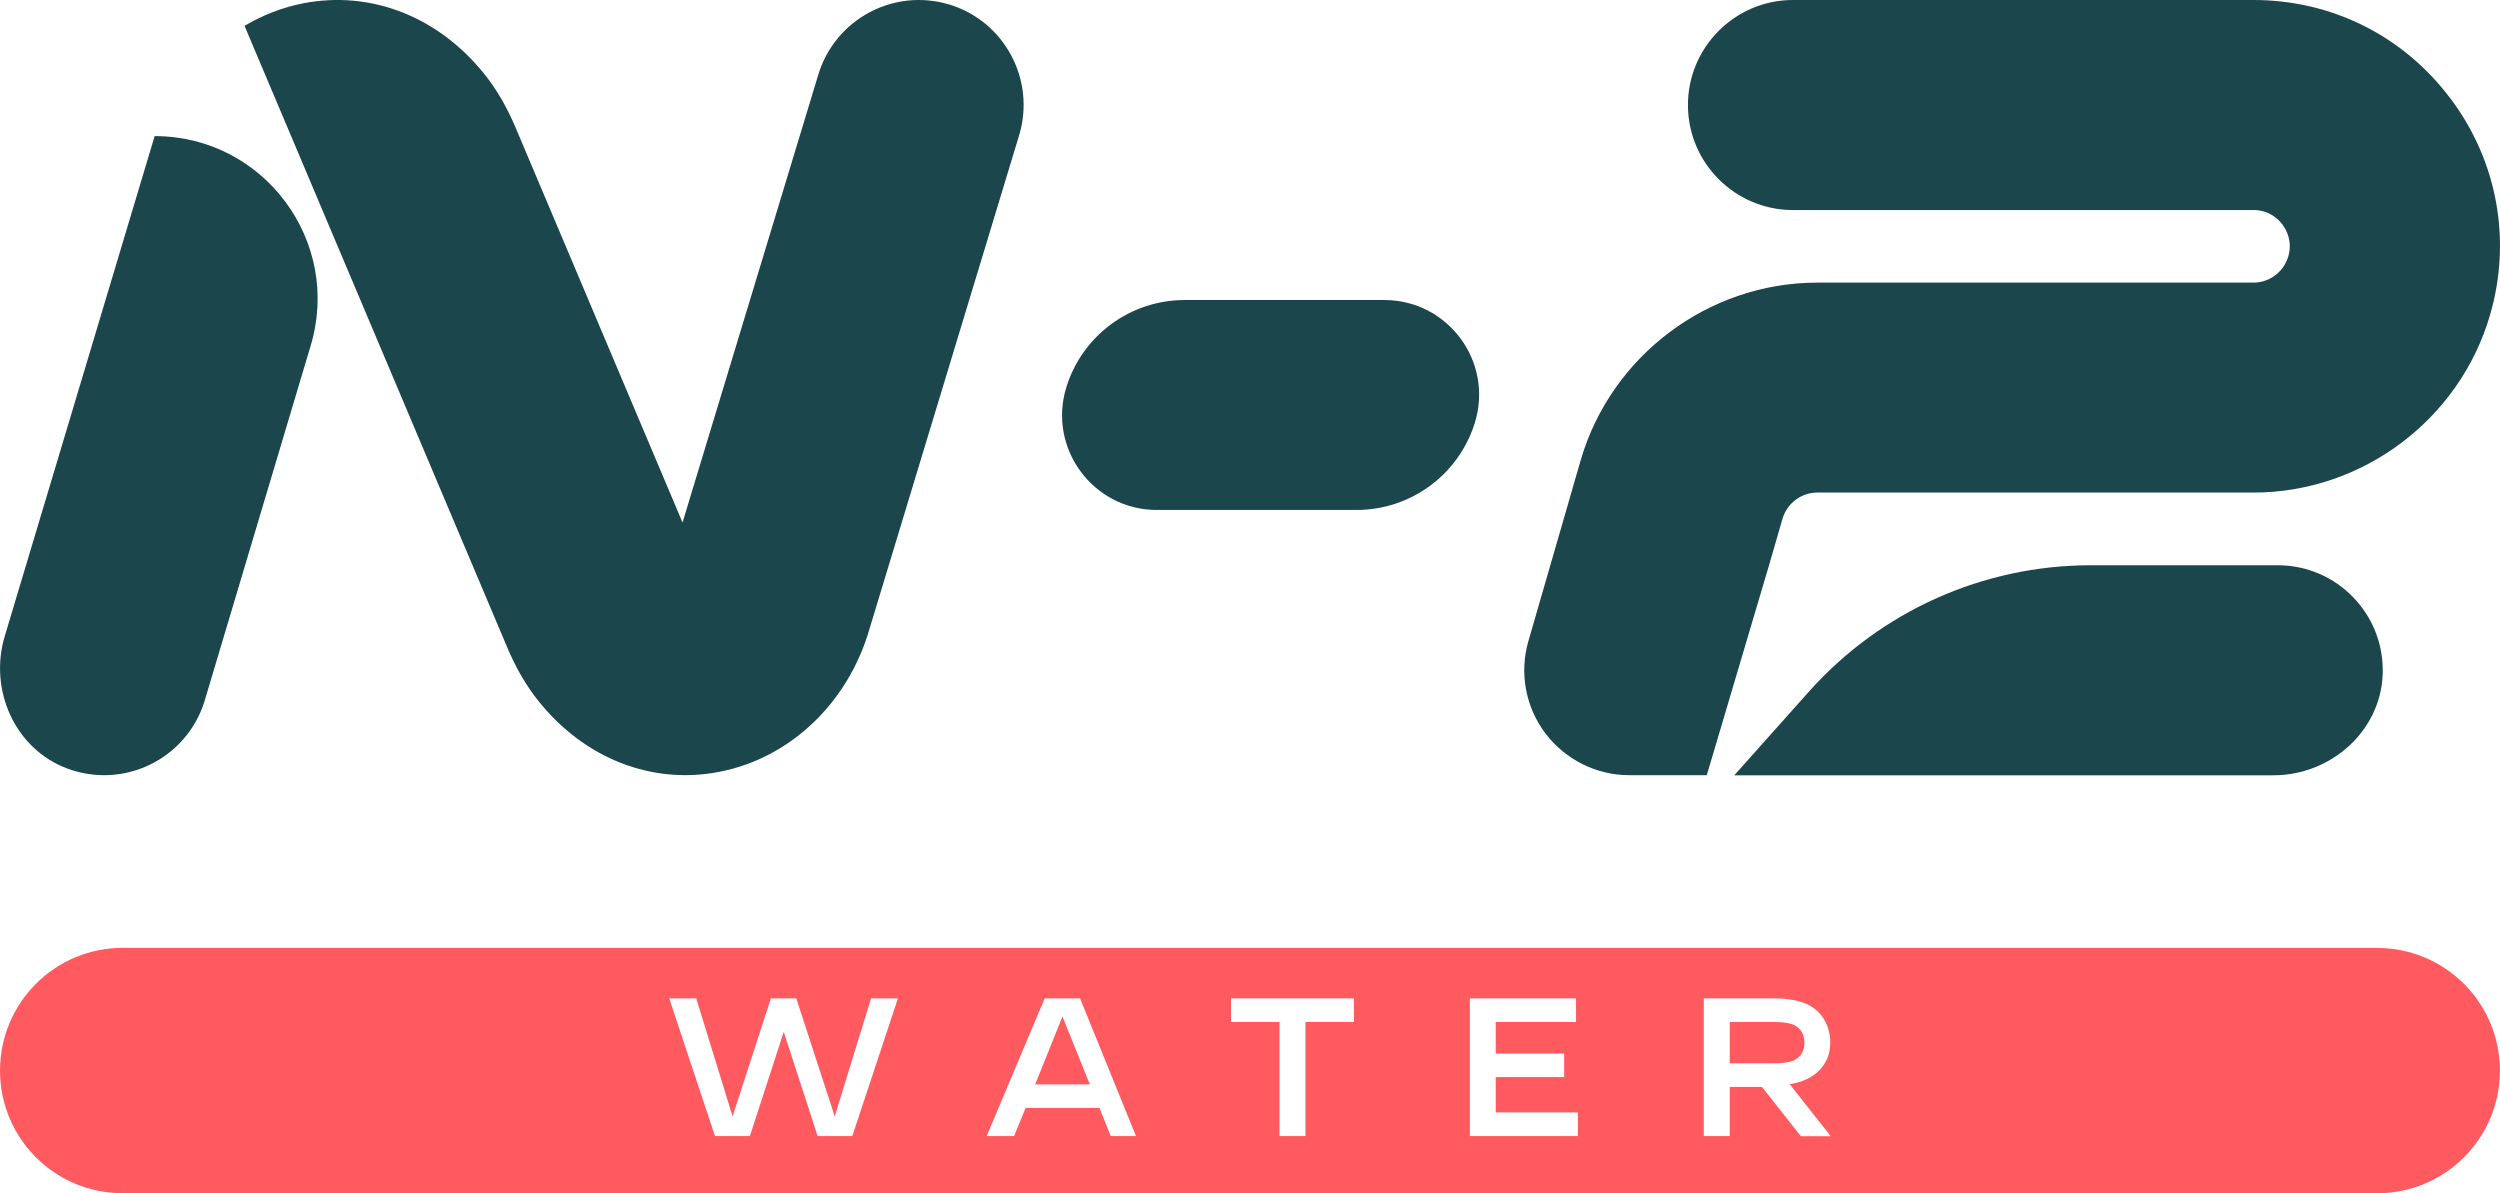 <svg viewBox="0 0 242.81 115.89" xmlns="http://www.w3.org/2000/svg" id="Layer_2">
  <defs>
    <style>
      .cls-1 {
        fill: #1b464c;
      }

      .cls-2 {
        fill: #ff5a5f;
      }
    </style>
  </defs>
  <g id="Art">
    <g>
      <g>
        <path d="M221.23,54.9h-18.17c-10.45,0-20.39,4.46-27.35,12.25l-7.27,8.15h52.36c5.59,0,10.46-4.31,10.62-9.9.16-5.77-4.47-10.5-10.19-10.5Z" class="cls-1"></path>
        <path d="M237.99,9.56c-4.56-6.08-11.52-9.56-19.12-9.56h-44.73c-5.62,0-10.2,4.58-10.2,10.2s4.57,10.2,10.2,10.2h44.73c1.53,0,2.42.89,2.81,1.41.39.52.99,1.63.57,3.09-.44,1.5-1.82,2.55-3.38,2.55h-42.37c-10.58,0-20.03,7.1-22.98,17.26l-5.07,17.54c-.9,3.07-.29,6.4,1.63,8.96,1.94,2.56,4.95,4.08,8.16,4.08h7.53l6.05-20.4,1.3-4.5c.44-1.5,1.82-2.55,3.38-2.55h42.37c10.58,0,20.03-7.1,22.98-17.27,2.11-7.28.7-14.95-3.86-21.02Z" class="cls-1"></path>
        <path d="M134.45,29.14h-19.39c-5.27,0-9.93,3.43-11.49,8.46-1.84,5.92,2.59,11.93,8.79,11.93h19.39c5.27,0,9.93-3.43,11.49-8.46,1.84-5.92-2.59-11.93-8.79-11.93Z" class="cls-1"></path>
        <path d="M92.2.44c-5.39-1.63-11.08,1.41-12.72,6.8l-13.19,43.51L50.08,12.4c-.85-2-1.83-3.7-3-5.16C42.6,1.61,36-.97,29.41.33c-2.02.4-3.92,1.15-5.66,2.18l9.31,22.03,16.21,38.35c.85,2,1.83,3.7,3,5.16,4.48,5.63,11.08,8.21,17.66,6.9,6.88-1.36,12.46-6.73,14.52-13.87l14.53-47.93c1.63-5.39-1.41-11.09-6.8-12.72Z" class="cls-1"></path>
        <path d="M15.02,13.22L.47,61.76c-1.58,5.21.96,10.98,6.06,12.88,1.19.44,2.4.65,3.59.65,4.38,0,8.42-2.84,9.76-7.24l10.28-34.43c3.08-10.15-4.52-20.4-15.13-20.4Z" class="cls-1"></path>
      </g>
      <g>
        <path d="M175.25,101.27c0-.75-.29-1.29-.86-1.64-.41-.24-1.1-.37-2.08-.37h-4.31v4.01h4.31c.98,0,1.67-.12,2.08-.37.57-.34.86-.89.86-1.64Z" class="cls-2"></path>
        <path d="M230.89,92.06H11.91C5.33,92.06,0,97.4,0,103.98H0C0,110.56,5.33,115.89,11.91,115.89h218.98c6.58,0,11.91-5.33,11.91-11.91h0c0-6.58-5.33-11.91-11.91-11.91ZM82.8,110.34h-3.39l-3.29-10.12-3.29,10.12h-3.39l-4.44-13.37h2.62l3.53,11.46,3.72-11.46h2.47l3.73,11.46,3.53-11.46h2.61l-4.43,13.37ZM107.88,110.34l-1.1-2.73h-7.17l-1.12,2.73h-2.66l5.63-13.37h3.44l5.43,13.37h-2.46ZM131.5,99.26h-4.71v11.08h-2.52v-11.08h-4.71v-2.29h11.94v2.29ZM153.26,110.34h-10.5v-13.37h10.31v2.29h-7.8v3.06h6.65v2.29h-6.65v3.43h7.98v2.29ZM174.9,110.34l-3.77-4.77h-3.13v4.77h-2.52v-13.37h6.83c1.52,0,2.7.25,3.54.74.62.37,1.1.87,1.42,1.5.33.63.49,1.32.49,2.06,0,1.06-.35,1.95-1.05,2.67-.7.72-1.67,1.17-2.89,1.36l3.99,5.05h-2.9Z" class="cls-2"></path>
        <polygon points="100.54 105.32 105.85 105.32 103.19 98.73 100.54 105.32" class="cls-2"></polygon>
      </g>
    </g>
  </g>
</svg>